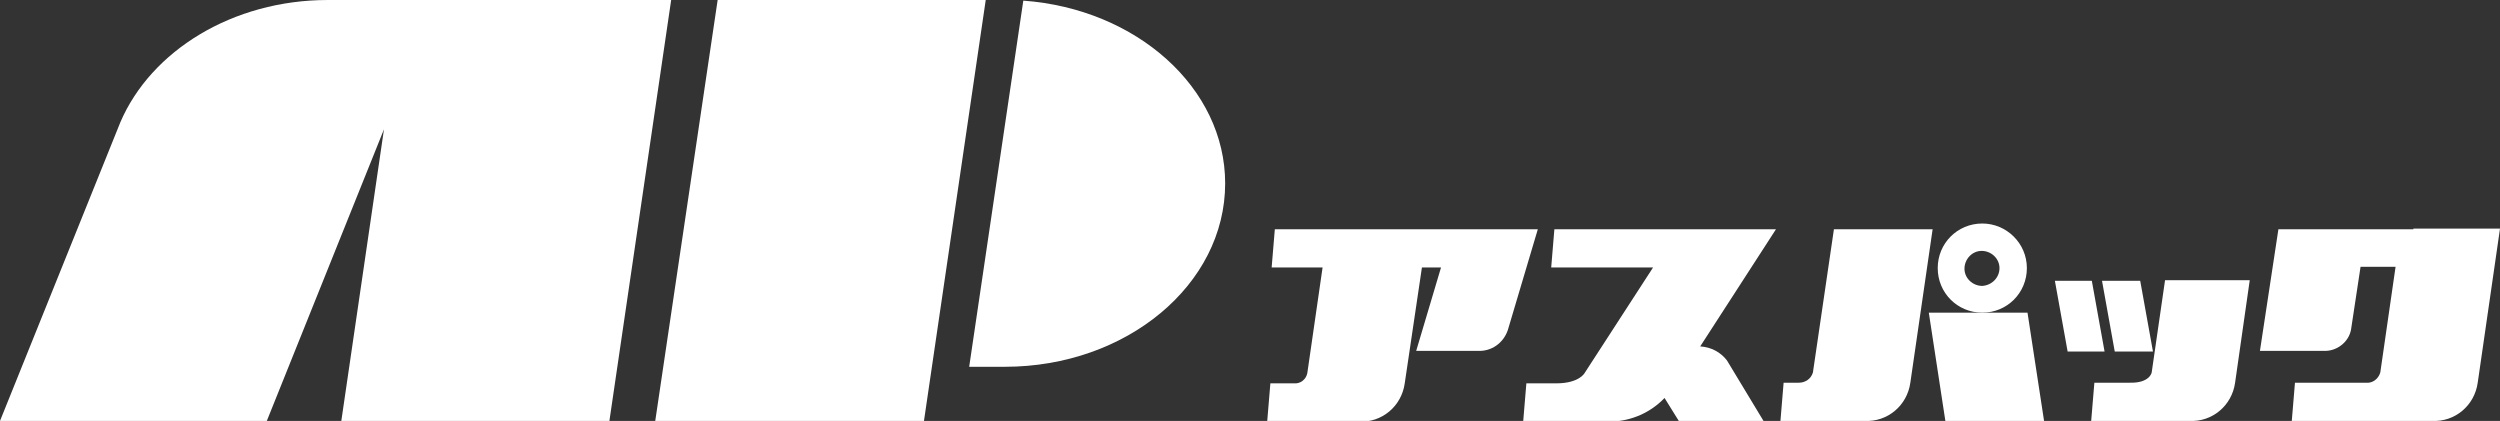 <?xml version="1.0" encoding="utf-8"?>
<!-- Generator: Adobe Illustrator 26.3.1, SVG Export Plug-In . SVG Version: 6.00 Build 0)  -->
<svg version="1.1" id="レイヤー_1" xmlns="http://www.w3.org/2000/svg" xmlns:xlink="http://www.w3.org/1999/xlink" x="0px"
	 y="0px" viewBox="0 0 392.6 66.1" style="enable-background:new 0 0 392.6 66.1;" xml:space="preserve">
<rect x="0" y="0" width="392.6" height="66.1" fill="#333333" stroke="none"/>
<style type="text/css">
	.st0{fill:#FFFFFF;}
</style>
<g id="レイヤー_2_00000051380020913807696360000010047260226008112547_">
	<g id="レイヤー_1-2">
		<polyline class="st0" points="145.1,66.1 102.9,66.1 112.7,0 154.8,0 145.1,66.1 		"/>
		<path class="st0" d="M160.7,0.1l-8.5,57.5c1.7,0,3.7,0,5.6,0c19.1,0,34.6-12.9,34.6-28.8C192.4,13.8,178.5,1.4,160.7,0.1z"/>
		<path class="st0" d="M68.5,0H57.1c-1.7,0-3.7,0-5.6,0c-15,0-27.8,8-32.6,19.2l0,0L0,66.1h41.9l18.4-45.8l-6.7,45.8h42.1L105.4,0
			H68.5z"/>
		<path class="st0" d="M236.8,51.8l4.7-15.8h-41.3l-0.5,6h8l-2.4,16.6c-0.2,1-1.1,1.7-2.1,1.6h-3.7l-0.5,6h14.4
			c3.6,0.2,6.7-2.4,7.2-6l2.7-18.2h3l-3.9,13.1h9.7C234.2,55.2,236.1,53.9,236.8,51.8z"/>
		<path class="st0" d="M284.7,58.5L288,36h15.5L300,60.1c-0.5,3.6-3.6,6.2-7.2,6h-13.2l0.5-6h2.4C283.5,60.1,284.4,59.5,284.7,58.5z
			"/>
		<polygon class="st0" points="302.9,49.1 305.5,66.1 321,66.1 318.4,49.1 		"/>
		<path class="st0" d="M311.3,35.1c-3.9,0-7,3.1-7,7s3.1,7,7,7s7-3.1,7-7S315.1,35.1,311.3,35.1z M311.3,44.9
			c-1.5,0-2.8-1.2-2.8-2.7s1.2-2.8,2.7-2.8s2.8,1.2,2.8,2.7l0,0C314,43.6,312.8,44.8,311.3,44.9z"/>
		<path class="st0" d="M379,36h-21.2l-2.9,19.1h10c2,0.1,3.9-1.3,4.3-3.3l1.5-9.9h5.5l-2.4,16.6c-0.3,1-1.2,1.7-2.2,1.6h-11.2
			l-0.5,6h22c3.6,0.2,6.7-2.4,7.2-6l3.5-24.2H379V36z"/>
		<polygon class="st0" points="328.5,44.1 322.7,44.1 324.7,55.2 330.5,55.2 		"/>
		<polygon class="st0" points="332.1,55.2 338.1,55.2 336.1,44.1 330.1,44.1 		"/>
		<path class="st0" d="M337.9,58.5L340,44h13.3L351,60.1c-0.5,3.6-3.6,6.2-7.2,6h-15.4l0.5-6h5.5C337.6,60.2,337.9,58.5,337.9,58.5z
			"/>
		<path class="st0" d="M267,54.4L278.9,36h-34.8l-0.5,6h16l-10.7,16.5c0,0-0.8,1.7-4.5,1.7h-4.7l-0.5,6h13.9
			c3.1-0.1,6.1-1.4,8.3-3.7l2.3,3.7H277l-5.8-9.6C270.2,55.3,268.7,54.5,267,54.4z"/>
	</g>
</g>
</svg>
